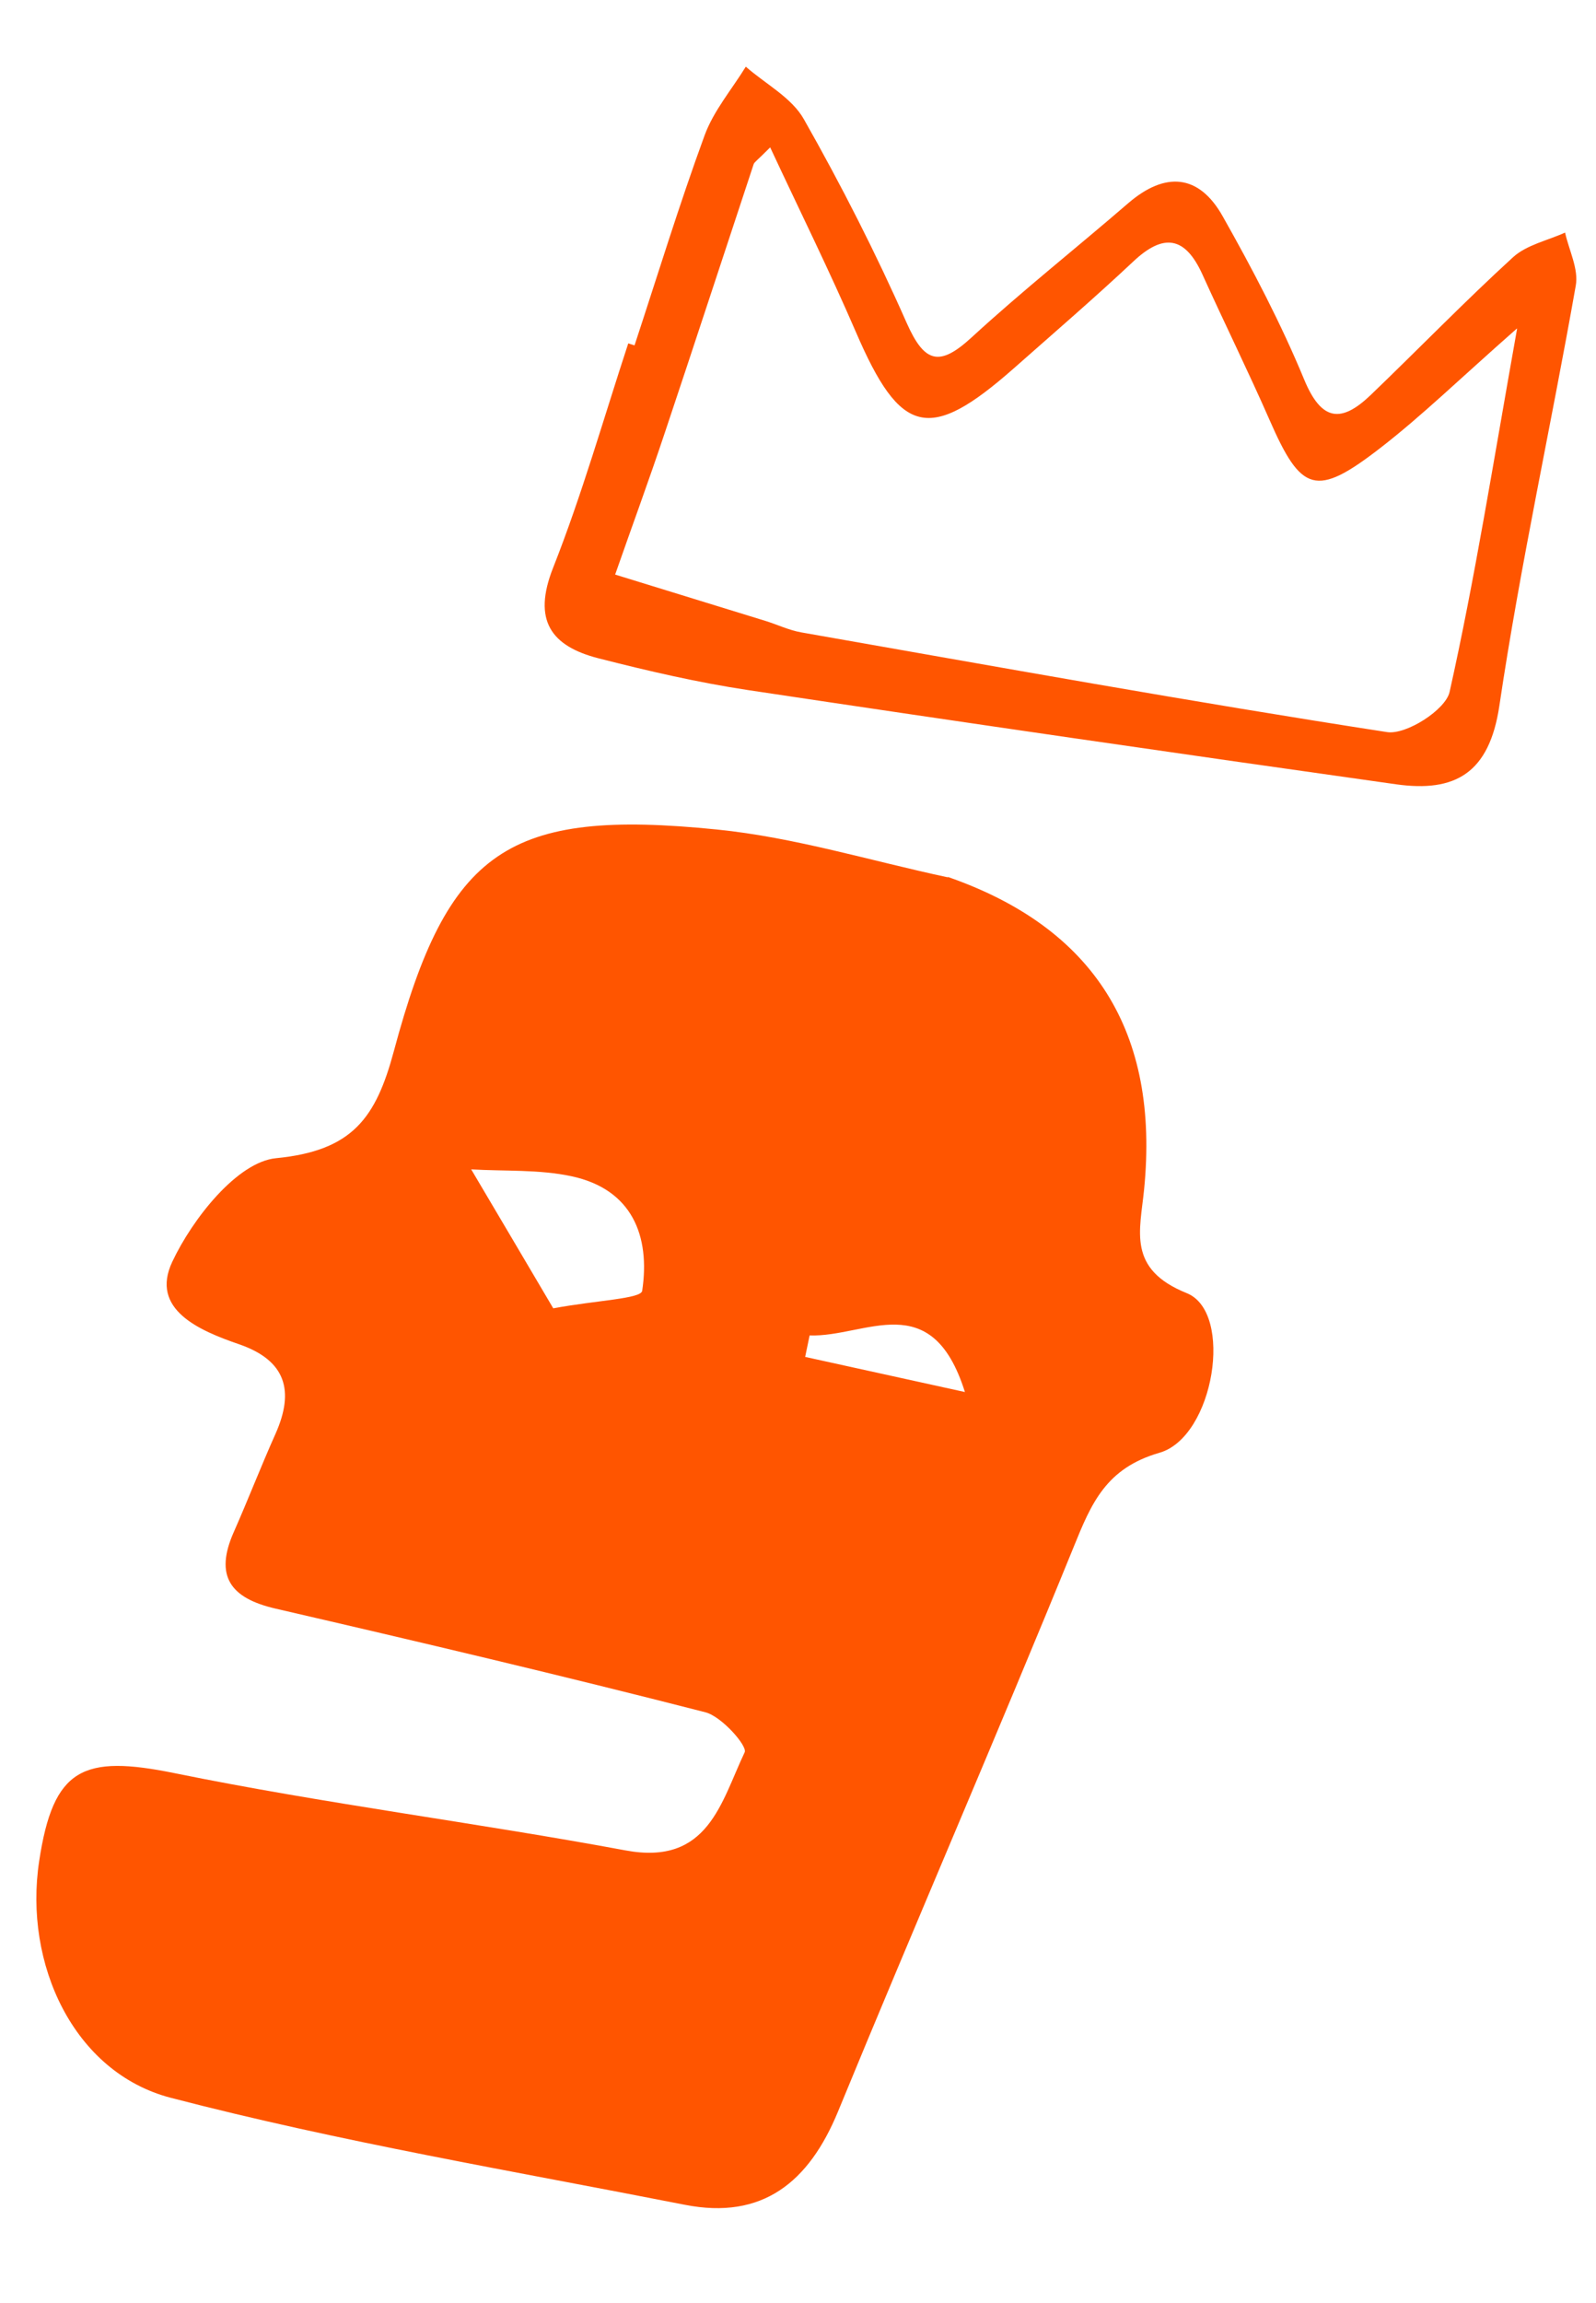 <?xml version="1.0" encoding="UTF-8"?> <svg xmlns="http://www.w3.org/2000/svg" width="113" height="163" viewBox="0 0 113 163" fill="none"><path d="M67.102 62.061C77.477 65.667 82.112 73.041 81.004 84.183C80.717 87.117 79.79 89.818 84.021 91.519C87.38 92.865 85.963 101.703 82.095 102.816C78.301 103.911 77.27 106.391 76.007 109.511C70.566 122.866 64.822 136.097 59.332 149.443C57.275 154.434 53.996 157.122 48.489 156.041C36.319 153.649 24.062 151.586 12.079 148.465C5.215 146.671 1.67 138.989 2.773 131.721C3.771 125.114 5.874 124.171 12.373 125.495C22.95 127.651 33.679 128.991 44.298 130.961C50.148 132.05 51.044 127.547 52.725 124.013C52.933 123.572 51.096 121.476 49.939 121.183C39.824 118.59 29.664 116.193 19.496 113.844C16.316 113.108 15.166 111.547 16.552 108.429C17.573 106.12 18.479 103.77 19.508 101.473C20.858 98.439 20.259 96.285 16.917 95.134C14.111 94.169 10.605 92.676 12.198 89.299C13.632 86.249 16.807 82.235 19.543 81.97C24.974 81.443 26.62 79.101 27.887 74.388C31.71 60.123 35.951 57.217 50.745 58.706C56.262 59.26 61.665 60.932 67.117 62.094L67.102 62.061ZM39.172 92.594C42.287 92.019 45.39 91.92 45.468 91.355C46.051 87.477 44.76 84.167 40.464 83.247C38.164 82.755 35.734 82.9 33.362 82.761C35.269 85.976 37.165 89.199 39.164 92.582L39.172 92.594ZM68.318 98.519C65.952 91.002 61.298 94.648 57.322 94.514C57.213 95.023 57.115 95.524 57.007 96.033C60.78 96.862 64.544 97.69 68.318 98.519Z" fill="#FF5500"></path><path d="M44.924 24.45C46.559 19.487 48.089 14.486 49.887 9.581C50.526 7.835 51.813 6.333 52.804 4.719C54.204 5.948 56.057 6.91 56.917 8.44C59.573 13.125 62.024 17.936 64.193 22.851C65.462 25.711 66.523 25.967 68.796 23.876C72.372 20.59 76.187 17.57 79.866 14.394C82.495 12.121 84.887 12.314 86.569 15.307C88.687 19.055 90.698 22.897 92.341 26.868C93.578 29.854 94.986 29.927 97.044 27.96C100.419 24.721 103.674 21.36 107.126 18.205C108.091 17.328 109.565 17.026 110.81 16.461C111.088 17.717 111.781 19.046 111.567 20.216C109.82 30.134 107.638 39.986 106.158 49.949C105.446 54.738 103.018 56.092 98.846 55.508C83.539 53.351 68.233 51.133 52.94 48.836C49.39 48.3 45.868 47.483 42.379 46.592C39.007 45.731 37.691 43.898 39.16 40.185C41.209 35 42.736 29.612 44.482 24.302L44.906 24.437L44.924 24.45ZM107.394 23.256C103.367 26.798 100.676 29.425 97.72 31.712C93.169 35.234 92.129 34.85 89.886 29.719C88.367 26.257 86.693 22.87 85.132 19.421C83.921 16.754 82.407 16.47 80.247 18.5C77.493 21.086 74.628 23.551 71.797 26.053C65.789 31.351 63.758 30.835 60.592 23.483C58.74 19.192 56.659 14.993 54.53 10.43C53.595 11.373 53.405 11.473 53.358 11.627C51.262 17.951 49.196 24.28 47.082 30.591C45.957 33.968 44.726 37.307 43.553 40.665C47.087 41.758 50.624 42.84 54.159 43.933C55.017 44.194 55.849 44.602 56.736 44.757C70.555 47.183 84.352 49.676 98.21 51.814C99.565 52.019 102.342 50.239 102.632 48.98C104.421 40.978 105.7 32.868 107.414 23.259L107.394 23.256Z" fill="#FF5500"></path></svg> 